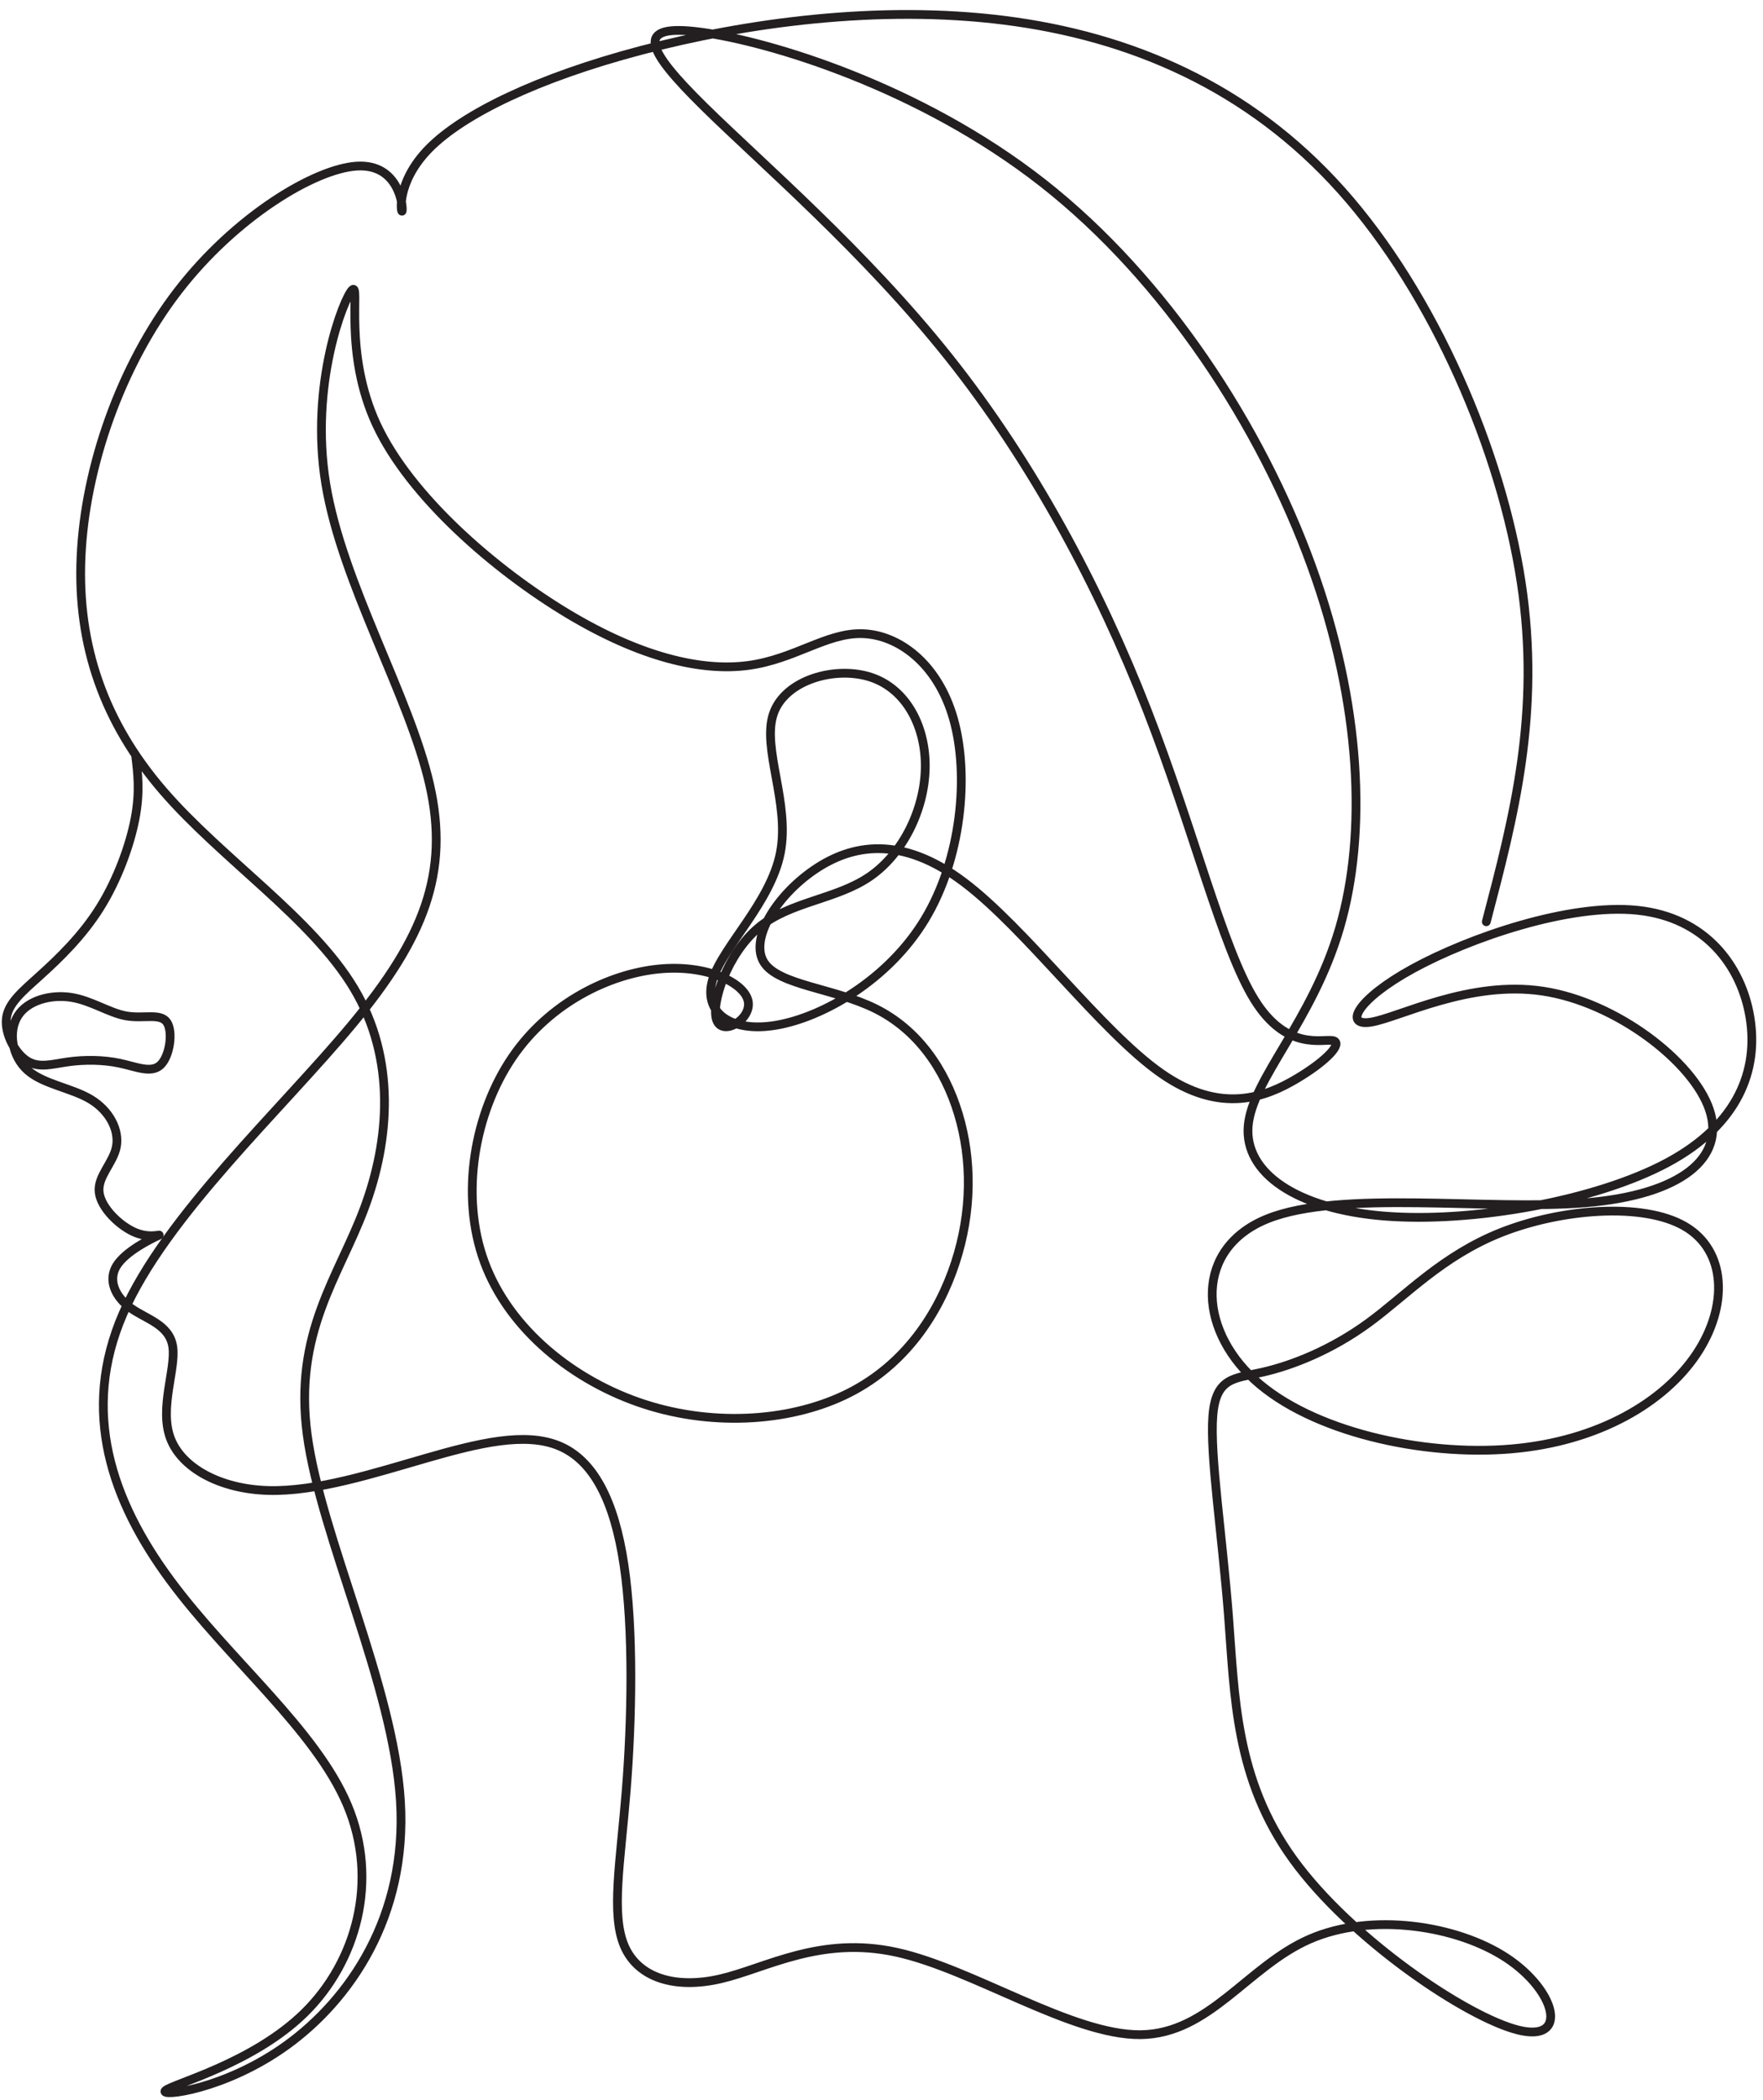 <?xml version="1.0" encoding="UTF-8"?><svg xmlns="http://www.w3.org/2000/svg" xmlns:xlink="http://www.w3.org/1999/xlink" height="2036.8" preserveAspectRatio="xMidYMid meet" version="1.0" viewBox="-0.9 -8.9 1710.6 2036.8" width="1710.6" zoomAndPan="magnify"><g><path d="M 14412.188 11408.008 C 14677.891 12419.492 14943.711 13431.094 14750.781 14699.883 C 14557.891 15968.594 13906.289 17494.609 13006.211 18501.914 C 12106.094 19509.219 10957.305 19997.812 9735.703 20152.109 C 8514.141 20306.406 7219.648 20126.406 6212.344 19860.586 C 5205.039 19594.883 4484.922 19243.398 4154.883 18909.102 C 3824.844 18574.805 3884.844 18257.617 3893.398 18304.688 C 3901.992 18351.914 3859.141 18763.281 3451.953 18737.617 C 3044.727 18711.914 2273.203 18248.984 1715.977 17524.609 C 1158.711 16800.195 815.82 15814.297 777.266 14948.516 C 738.672 14082.617 1004.453 13336.797 1574.492 12676.719 C 2144.609 12016.602 3018.984 11442.188 3426.211 10760.703 C 3833.398 10079.219 3773.398 9290.508 3524.766 8626.094 C 3276.172 7961.719 2838.984 7421.641 2971.836 6431.484 C 3104.727 5441.328 3807.695 4001.133 3876.289 2878.086 C 3944.883 1755.078 3379.062 949.219 2774.688 512.031 C 2170.312 74.805 1527.383 6.25 1595.938 70.547 C 1664.531 134.844 2444.648 331.992 2946.172 824.922 C 3447.656 1317.891 3670.547 2106.562 3361.914 2839.531 C 3053.32 3572.5 2213.164 4249.727 1643.086 5021.289 C 1073.008 5792.812 772.969 6658.672 1184.453 7605.938 C 1595.938 8553.242 2718.984 9581.953 3409.062 10413.516 C 4099.141 11245.117 4356.328 11879.492 4159.18 12741.016 C 3961.992 13602.617 3310.469 14691.289 3151.875 15655.703 C 2993.281 16620.195 3327.617 17460.312 3409.062 17537.383 C 3490.508 17614.609 3319.023 16928.789 3644.805 16230.117 C 3970.586 15531.406 4793.555 14819.883 5500.82 14395.586 C 6208.047 13971.211 6799.57 13833.984 7249.648 13893.984 C 7699.727 13954.102 8008.32 14211.211 8355.508 14202.695 C 8702.734 14194.102 9088.477 13919.805 9242.773 13375.391 C 9397.148 12831.016 9319.922 12016.602 8964.18 11429.414 C 8608.398 10842.188 7974.023 10482.109 7523.984 10404.883 C 7073.906 10327.812 6808.164 10533.516 6906.758 10850.703 C 7005.352 11167.891 7468.242 11596.602 7562.578 12076.602 C 7656.836 12556.719 7382.539 13088.203 7493.984 13422.5 C 7605.391 13756.914 8102.617 13893.984 8445.547 13778.281 C 8788.438 13662.617 8977.031 13293.984 8968.477 12895.312 C 8959.922 12496.719 8754.141 12068.086 8428.398 11845.195 C 8102.617 11622.305 7656.836 11605.117 7352.539 11352.188 C 7048.203 11099.297 6885.312 10610.703 6945.312 10452.109 C 7005.312 10293.516 7288.203 10465 7249.648 10640.703 C 7211.055 10816.406 6851.016 10996.484 6379.492 10949.297 C 5908.008 10902.188 5325.078 10627.812 4960.703 10091.992 C 4596.367 9556.25 4450.664 8758.984 4690.703 8107.461 C 4930.703 7455.938 5556.523 6950.156 6246.641 6727.266 C 6936.758 6504.375 7691.133 6564.375 8231.211 6838.711 C 8771.289 7113.008 9097.07 7601.641 9259.922 8098.906 C 9422.852 8596.094 9422.852 9101.875 9289.922 9543.398 C 9157.07 9984.883 8891.328 10362.109 8488.398 10563.516 C 8085.508 10765 7545.391 10790.703 7403.945 11013.594 C 7262.5 11236.484 7519.688 11656.602 7888.32 11909.492 C 8256.953 12162.383 8736.992 12248.086 9341.367 11793.711 C 9945.742 11339.414 10674.414 10344.883 11257.383 9937.734 C 11840.312 9530.547 12277.5 9710.547 12573.281 9886.289 C 12869.102 10061.992 13023.398 10233.516 12924.805 10254.883 C 12826.211 10276.406 12474.688 10147.812 12161.797 10653.594 C 11848.906 11159.297 11574.609 12299.492 11115.898 13473.984 C 10657.305 14648.398 10014.297 15857.188 9195.664 16885.898 C 8376.953 17914.609 7382.5 18763.281 6821.016 19316.289 C 6259.492 19869.219 6130.898 20126.406 6795.273 20036.406 C 7459.648 19946.406 8917.07 19509.219 10108.594 18574.688 C 11300.312 17640.312 12226.094 16208.711 12714.805 14862.812 C 13203.398 13516.797 13254.805 12256.602 12989.102 11347.891 C 12723.281 10439.219 12140.391 9881.992 12101.797 9427.656 C 12063.203 8973.281 12568.984 8621.836 13421.992 8553.242 C 14275 8484.648 15475.195 8698.984 16169.609 9071.875 C 16863.906 9444.805 17052.5 9976.328 16971.094 10477.812 C 16889.688 10979.297 16538.203 11450.781 15878.086 11519.414 C 15218.008 11588.008 14249.297 11253.711 13700.586 10953.594 C 13151.914 10653.594 13023.398 10387.812 13297.695 10435 C 13571.992 10482.109 14249.297 10842.188 14960.781 10735 C 15672.305 10627.812 16418.203 10053.516 16576.797 9586.25 C 16735.312 9119.023 16306.719 8758.984 15372.305 8681.836 C 14437.891 8604.688 12997.695 8810.391 12290.391 8527.539 C 11583.203 8244.609 11608.906 7473.086 12161.797 6967.305 C 12714.805 6461.484 13794.883 6221.445 14652.188 6294.336 C 15509.414 6367.188 16143.789 6752.969 16452.383 7215.898 C 16761.094 7678.828 16743.906 8218.906 16336.719 8454.648 C 15929.492 8690.391 15132.305 8621.836 14557.891 8394.648 C 13983.516 8167.461 13631.992 7781.719 13267.695 7515.938 C 12903.281 7250.195 12526.211 7104.453 12247.5 7040.156 C 11968.906 6975.859 11788.906 6993.008 11758.906 6615.781 C 11728.906 6238.594 11848.906 5467.031 11910.312 4680.508 C 11971.797 3893.945 11974.609 3092.422 12537.617 2314.453 C 13100.508 1536.484 14223.594 782.07 14720.781 657.773 C 15218.008 533.477 15089.414 1039.258 14609.297 1356.445 C 14129.297 1673.633 13297.695 1802.227 12696.211 1538.594 C 12094.688 1275 11723.203 619.18 11057.305 612.773 C 10391.484 606.328 9431.406 1249.297 8689.883 1412.148 C 7948.32 1575.039 7425.391 1257.852 6983.867 1154.961 C 6542.383 1052.109 6182.344 1163.555 6049.453 1472.188 C 5916.602 1780.781 6010.898 2286.562 6066.602 2976.68 C 6122.305 3666.797 6139.492 4541.211 6045.195 5171.289 C 5950.898 5801.406 5745.117 6187.188 5415.078 6324.336 C 5085.039 6461.484 4630.703 6350.078 4124.883 6204.336 C 3619.102 6058.594 3061.875 5878.555 2594.648 5891.406 C 2127.422 5904.258 1750.234 6110 1643.086 6401.484 C 1535.898 6692.969 1698.828 7070.156 1667.383 7285.195 C 1635.938 7500.234 1410.195 7553.086 1260.156 7660.234 C 1110.156 7767.422 1035.859 7928.867 1121.602 8069.57 C 1207.305 8210.273 1453.086 8330.273 1517.383 8360.273 C 1581.68 8390.273 1464.492 8330.312 1311.602 8390.352 C 1158.711 8450.352 970.117 8630.391 953.008 8784.688 C 935.859 8938.984 1090.117 9067.617 1120.156 9226.211 C 1150.156 9384.805 1055.898 9573.398 871.523 9684.844 C 687.227 9796.289 412.891 9830.586 258.555 9967.734 C 104.297 10104.883 69.961 10344.883 164.297 10495 C 258.594 10645 481.484 10705 678.672 10675 C 875.82 10645 1047.266 10525 1214.453 10495 C 1381.641 10464.883 1544.492 10525 1608.789 10435 C 1673.086 10344.883 1638.789 10104.883 1548.789 10019.219 C 1458.789 9933.438 1313.047 10001.992 1150.156 10036.289 C 987.266 10070.586 807.266 10070.586 652.93 10049.219 C 498.633 10027.695 370.039 9984.883 254.297 10057.812 C 138.555 10130.586 35.703 10319.219 52.852 10469.219 C 69.961 10619.297 207.148 10730.703 387.188 10893.594 C 567.227 11056.484 790.078 11270.781 961.523 11545.117 C 1133.008 11819.414 1253.047 12153.789 1301.914 12410.703 C 1350.781 12667.695 1328.516 12847.188 1306.25 13026.797" fill="none" stroke="#231f20" stroke-linecap="round" stroke-linejoin="round" stroke-miterlimit="22.926" stroke-width="85.039" transform="matrix(.1 0 0 -.1 0 2026)"/></g></svg>